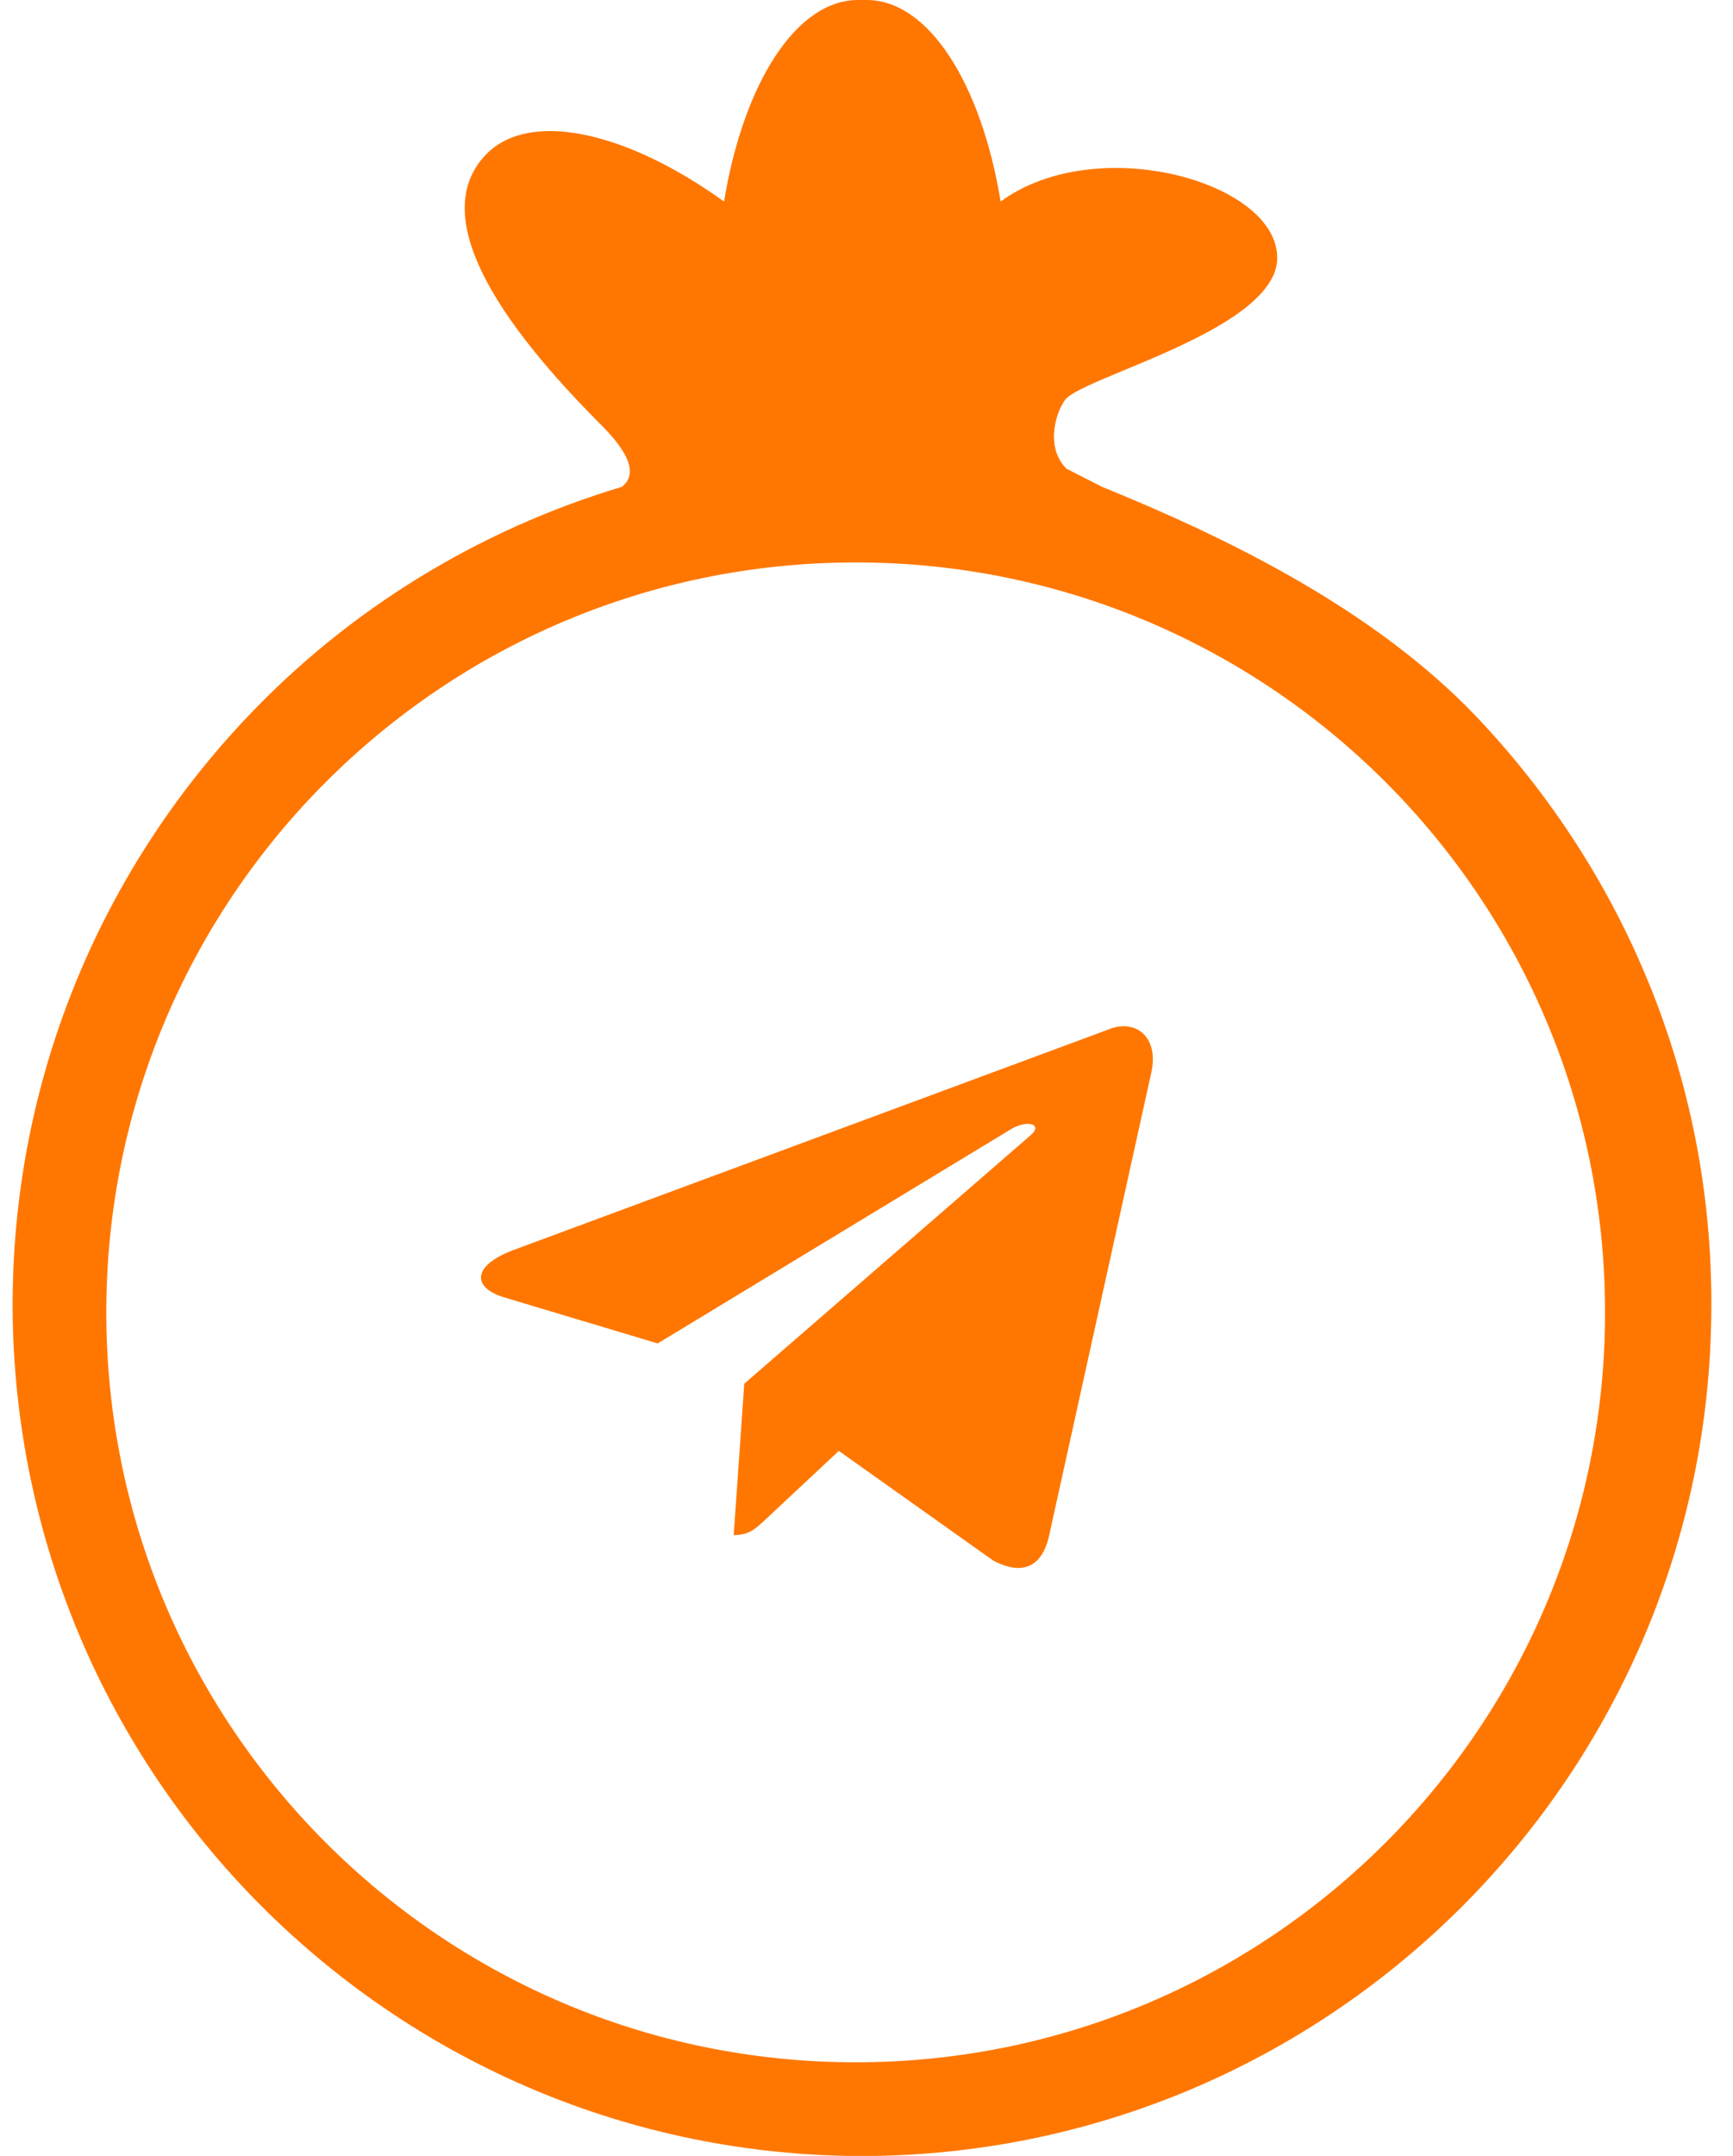 <?xml version="1.0" encoding="UTF-8"?> <svg xmlns="http://www.w3.org/2000/svg" viewBox="0 0 35.00 43.51" data-guides="{&quot;vertical&quot;:[],&quot;horizontal&quot;:[]}"><defs></defs><path fill="#ff7700" stroke="none" fill-opacity="1" stroke-width="1" stroke-opacity="1" clip-rule="evenodd" fill-rule="evenodd" id="tSvg15ae342c26b" title="Path 3" d="M21.538 8.04C21.373 8.205 21.065 8.986 21.538 9.459C21.778 9.581 22.017 9.704 22.257 9.825C24.849 10.878 27.771 12.318 29.82 14.466C32.827 17.631 34.646 21.914 34.56 26.612C34.489 31.296 32.526 35.535 29.418 38.586C26.325 41.622 22.099 43.499 17.43 43.513C17.416 43.513 17.402 43.513 17.387 43.513C12.718 43.499 8.493 41.622 5.399 38.586C2.291 35.535 0.343 31.31 0.257 26.612C0.185 21.928 1.99 17.631 4.998 14.466C7.032 12.318 9.639 10.699 12.56 9.825C13.022 9.462 12.366 8.802 12.085 8.519C12.083 8.517 12.081 8.515 12.079 8.513C9.744 6.165 8.722 4.211 9.839 3.094C10.727 2.22 12.675 2.664 14.623 4.068C15.01 1.704 16.07 0 17.33 0C17.359 0 17.387 0 17.416 0C17.445 0 17.473 0 17.502 0C18.762 0 19.822 1.704 20.209 4.068C22.142 2.65 25.795 3.663 25.795 5.203C25.795 6.187 23.974 6.944 22.7 7.473C22.138 7.706 21.683 7.896 21.538 8.04ZM17.282 41.621C25.64 41.621 32.416 34.845 32.416 26.486C32.416 18.127 25.64 11.351 17.282 11.351C8.923 11.351 2.147 18.127 2.147 26.486C2.147 34.845 8.923 41.621 17.282 41.621Z"></path><path fill="#ff7700" stroke="none" fill-opacity="1" stroke-width="1" stroke-opacity="1" id="tSvgdf9390ae11" title="Path 4" d="M22.367 20.784C18.361 22.268 14.354 23.752 10.348 25.236C9.527 25.553 9.532 25.992 10.197 26.188C11.226 26.497 12.254 26.805 13.283 27.113C15.663 25.671 18.043 24.228 20.423 22.786C20.761 22.588 21.069 22.694 20.815 22.911C18.887 24.582 16.959 26.254 15.031 27.926C14.96 28.945 14.889 29.963 14.818 30.982C15.13 30.982 15.267 30.845 15.442 30.683C15.942 30.216 16.442 29.749 16.941 29.282C17.98 30.02 19.02 30.757 20.059 31.495C20.634 31.799 21.047 31.643 21.19 30.983C21.872 27.895 22.554 24.806 23.236 21.718C23.446 20.911 22.916 20.545 22.367 20.784Z"></path></svg> 